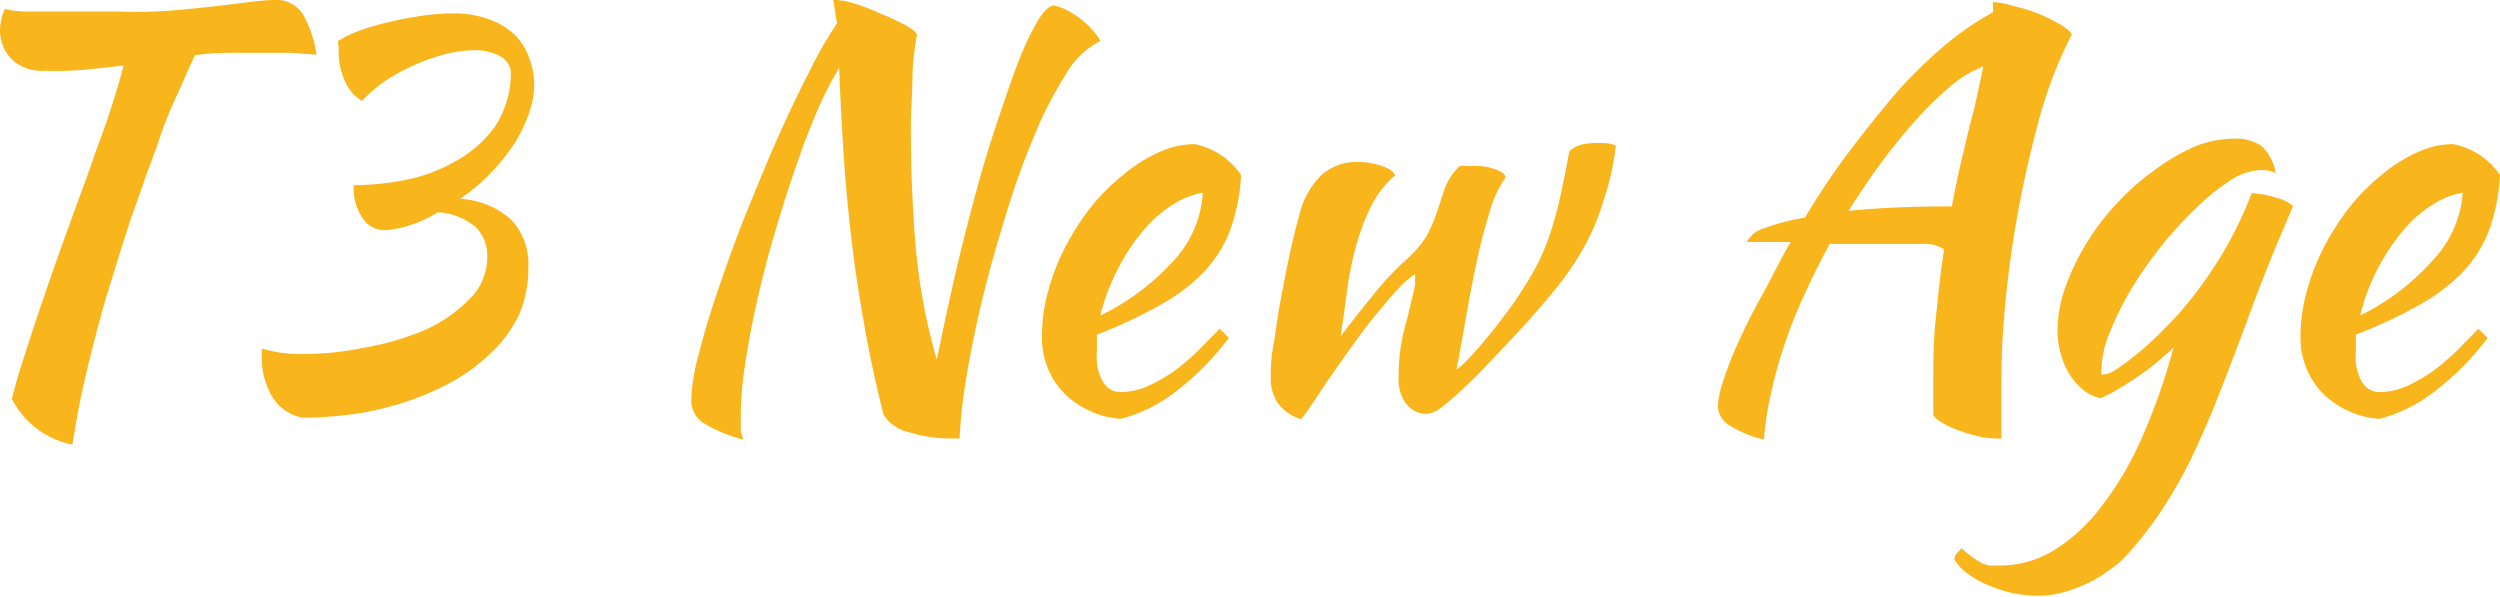 <?xml version="1.0" encoding="UTF-8"?>
<svg xmlns="http://www.w3.org/2000/svg" width="106" height="25.3" viewBox="0 0 106 25.3">
  <defs>
    <style>.cls-1{fill:#f9b51c;}</style>
  </defs>
  <g id="Layer_2" data-name="Layer 2">
    <g id="Layer_3" data-name="Layer 3">
      <path class="cls-1" d="M1.9,3A1.87,1.87,0,0,1,.49,2.51,1.77,1.77,0,0,1,0,1.25,1.91,1.91,0,0,1,.06.82,1.62,1.62,0,0,1,.21.38a4,4,0,0,0,.88.11c.39,0,.84,0,1.36,0H5.1C6.08.53,7,.48,7.92.39S9.62.21,10.3.12,11.43,0,11.63,0a1.32,1.32,0,0,1,1.23.63,4.93,4.93,0,0,1,.56,1.68c-.4,0-.79-.07-1.18-.07H9.77a10.8,10.8,0,0,0-1.5.1c-.22.44-.45,1-.71,1.57S7,5.15,6.79,5.8s-.49,1.32-.72,2S5.64,9,5.47,9.52c-.33,1-.63,2-.88,2.8s-.47,1.66-.66,2.4-.36,1.45-.5,2.13-.25,1.33-.36,2A3.66,3.66,0,0,1,.5,16.9c.13-.47.27-1,.45-1.55s.38-1.19.62-1.9.51-1.51.83-2.41S3.09,9.11,3.5,8c.16-.43.32-.87.48-1.34s.34-.93.5-1.39.3-.9.43-1.32.24-.82.33-1.17c-.64.07-1.24.14-1.82.19A14.5,14.5,0,0,1,1.9,3Z"></path>
      <path class="cls-1" d="M14.33,1.74a5.2,5.2,0,0,1,.94-.45A10.92,10.92,0,0,1,16.56.92c.45-.11.92-.19,1.38-.26A9.91,9.91,0,0,1,19.19.57a4.21,4.21,0,0,1,1.6.27,3,3,0,0,1,1.08.68,2.65,2.65,0,0,1,.59,1,3.07,3.07,0,0,1,.19,1.08,3.88,3.88,0,0,1-.22,1.21,6.39,6.39,0,0,1-.63,1.29,8,8,0,0,1-1,1.24,7.92,7.92,0,0,1-1.29,1.09,3.49,3.49,0,0,1,2.2.92,2.75,2.75,0,0,1,.69,2A4.85,4.85,0,0,1,22,13.36,5.48,5.48,0,0,1,20.78,15a7.73,7.73,0,0,1-1.71,1.24,11.61,11.61,0,0,1-2,.84,12.39,12.39,0,0,1-2.17.49,17,17,0,0,1-2.08.14,1.92,1.92,0,0,1-1.28-.89,3.26,3.26,0,0,1-.44-1.74c0-.05,0-.09,0-.14a.7.7,0,0,0,0-.16,5.83,5.83,0,0,0,1.83.23,12.89,12.89,0,0,0,2.52-.27A11.71,11.71,0,0,0,18,14a6.27,6.27,0,0,0,1.9-1.31,2.5,2.5,0,0,0,.76-1.81,1.7,1.7,0,0,0-.49-1.25A2.75,2.75,0,0,0,18.57,9a5.38,5.38,0,0,1-1.32.59,4.14,4.14,0,0,1-.95.17,1.1,1.1,0,0,1-.89-.46A2.23,2.23,0,0,1,15,7.85a11.45,11.45,0,0,0,2.19-.22,7.09,7.09,0,0,0,2.12-.79A5.09,5.09,0,0,0,21,5.35,4.19,4.19,0,0,0,21.66,3a.91.91,0,0,0-.54-.66,2.25,2.25,0,0,0-1-.21,5,5,0,0,0-1.21.16,8.36,8.36,0,0,0-1.3.45,8.49,8.49,0,0,0-1.26.68,6.1,6.1,0,0,0-1,.86,1.79,1.79,0,0,1-.72-.83,3,3,0,0,1-.27-1.3V2A1.83,1.83,0,0,1,14.33,1.74Z"></path>
      <path class="cls-1" d="M31.53,18.64a6,6,0,0,1-1.76-.74,1.17,1.17,0,0,1-.46-1A8.52,8.52,0,0,1,29.63,15c.21-.83.49-1.76.84-2.78s.73-2.1,1.18-3.21S32.54,6.82,33,5.79s.9-1.95,1.34-2.8a16.51,16.51,0,0,1,1.15-2l-.16-1a3.48,3.48,0,0,1,.9.16A9.18,9.18,0,0,1,37.38.6a8.48,8.48,0,0,1,1,.46c.3.17.46.3.5.41a12.4,12.4,0,0,0-.19,1.66c0,.74-.07,1.53-.07,2.37,0,1.66.07,3.29.2,4.89a25.23,25.23,0,0,0,.9,4.86c.25-1.22.51-2.44.79-3.65s.58-2.37.88-3.48S42,6,42.34,5s.6-1.78.88-2.49A12.2,12.2,0,0,1,44,.88c.25-.4.47-.62.67-.65a2.12,2.12,0,0,1,.55.19,4.48,4.48,0,0,1,.57.36,3.64,3.64,0,0,1,.5.46,2.39,2.39,0,0,1,.37.5,3.45,3.45,0,0,0-1.46,1.4,16.48,16.48,0,0,0-1.37,2.67,33.47,33.47,0,0,0-1.21,3.4q-.57,1.83-1,3.6c-.28,1.19-.5,2.28-.66,3.29a20.44,20.44,0,0,0-.27,2.43.06.06,0,0,0,0,.06.4.4,0,0,1-.15,0h-.15a5.94,5.94,0,0,1-1.87-.27,1.7,1.7,0,0,1-1.06-.74c-.32-1.28-.59-2.52-.8-3.71s-.4-2.38-.54-3.57-.26-2.4-.34-3.61-.15-2.48-.2-3.81a14.71,14.71,0,0,0-.92,1.8q-.48,1.11-.93,2.43c-.31.89-.6,1.82-.89,2.8s-.53,1.93-.74,2.86-.38,1.81-.5,2.65a14.15,14.15,0,0,0-.19,2.16c0,.32,0,.55,0,.69A1.49,1.49,0,0,0,31.53,18.64Z"></path>
      <path class="cls-1" d="M52.62,7.42a8,8,0,0,1-.5,2.44,5.38,5.38,0,0,1-1.18,1.78A8.06,8.06,0,0,1,49.07,13a20.66,20.66,0,0,1-2.56,1.19c0,.09,0,.19,0,.29s0,.2,0,.31a4.35,4.35,0,0,0,0,.61,2.2,2.2,0,0,0,.16.6,1.23,1.23,0,0,0,.32.45.82.82,0,0,0,.53.17,2.75,2.75,0,0,0,1.21-.28,6.55,6.55,0,0,0,1.14-.67,10.39,10.39,0,0,0,1-.87l.84-.86q.23.21.39.39a11.37,11.37,0,0,1-2.26,2.28,6.42,6.42,0,0,1-2.32,1.15,3.78,3.78,0,0,1-2.46-1.15,3.36,3.36,0,0,1-.88-2.35,7.08,7.08,0,0,1,.26-1.91,9.15,9.15,0,0,1,.73-1.88,11.05,11.05,0,0,1,1.1-1.71A8.92,8.92,0,0,1,47.64,7.4a6.5,6.5,0,0,1,1.49-.94,3.69,3.69,0,0,1,1.52-.35A3.12,3.12,0,0,1,52.62,7.42ZM51,8.17a3.46,3.46,0,0,0-1.28.51,5.29,5.29,0,0,0-1.25,1.1,8.71,8.71,0,0,0-1.06,1.6,9.15,9.15,0,0,0-.76,2,10.15,10.15,0,0,0,3.05-2.26A4.65,4.65,0,0,0,51,8.17Z"></path>
      <path class="cls-1" d="M53.88,16c0-.3,0-.73.1-1.28s.16-1.15.28-1.79.24-1.29.39-2,.29-1.27.44-1.81A3.51,3.51,0,0,1,56,7.45a2.21,2.21,0,0,1,1.57-.58,3.12,3.12,0,0,1,1,.16c.33.11.52.24.58.41A4.07,4.07,0,0,0,58.11,8.8a9.27,9.27,0,0,0-.64,1.74,13.43,13.43,0,0,0-.37,1.91c-.09.64-.17,1.25-.26,1.82.5-.68,1-1.28,1.43-1.82a12.53,12.53,0,0,1,1.2-1.3,5.21,5.21,0,0,0,1-1.11,6.63,6.63,0,0,0,.44-1q.14-.42.33-1a2.58,2.58,0,0,1,.65-1,1.75,1.75,0,0,1,.39,0,4.18,4.18,0,0,1,.49,0,2.22,2.22,0,0,1,.88.25.35.35,0,0,1,.19.23,4.8,4.8,0,0,0-.69,1.5c-.21.68-.4,1.42-.57,2.23s-.32,1.62-.46,2.42-.26,1.48-.37,2a2.81,2.81,0,0,0,.42-.36c.21-.22.45-.48.72-.8s.55-.67.84-1.06a12.17,12.17,0,0,0,.79-1.12,13.29,13.29,0,0,0,.73-1.25,10.69,10.69,0,0,0,.5-1.24c.14-.45.28-.94.4-1.48s.25-1.19.39-1.94a1.17,1.17,0,0,1,.61-.31A3.41,3.41,0,0,1,68,6.07a1,1,0,0,1,.51.11A11.11,11.11,0,0,1,68,8.47a9.85,9.85,0,0,1-.83,2,12.7,12.7,0,0,1-1.31,1.9c-.52.63-1.13,1.33-1.83,2.07l-.95,1c-.34.37-.68.71-1,1a9.79,9.79,0,0,1-.91.79,1.3,1.3,0,0,1-.65.32,1.1,1.1,0,0,1-.88-.41,1.65,1.65,0,0,1-.34-1.05,9.7,9.7,0,0,1,.06-1.16,8.51,8.51,0,0,1,.19-1c.09-.34.17-.62.22-.85s.1-.43.14-.6S60,12.12,60,12s0-.24,0-.37a2.33,2.33,0,0,0-.48.38c-.2.19-.4.41-.62.66l-.64.77c-.21.26-.39.48-.52.67-.29.39-.54.74-.76,1.05l-.61.87c-.19.27-.37.55-.56.84s-.39.58-.64.9a1.84,1.84,0,0,1-1-.69A1.92,1.92,0,0,1,53.88,16Z"></path>
      <path class="cls-1" d="M74.79,18.64A5,5,0,0,1,73.27,18a1,1,0,0,1-.43-.8,3.77,3.77,0,0,1,.21-1c.14-.44.34-1,.6-1.57s.59-1.27,1-2,.79-1.53,1.27-2.37H74.06a1.24,1.24,0,0,1,.77-.59,8.78,8.78,0,0,1,1.7-.44,31.44,31.44,0,0,1,1.91-2.85c.68-.9,1.36-1.73,2-2.49a20.16,20.16,0,0,1,2.06-2,12.41,12.41,0,0,1,2-1.37,1.48,1.48,0,0,0,0-.27c0-.08,0-.13,0-.16a3,3,0,0,1,.85.16A7.13,7.13,0,0,1,86.48.6a7.69,7.69,0,0,1,.91.46c.27.17.42.3.45.41a18.48,18.48,0,0,0-1.49,4,46.18,46.18,0,0,0-1.21,6.33c-.08.61-.14,1.31-.2,2.08s-.08,1.65-.08,2.62v1c0,.35,0,.71,0,1.09a.16.16,0,0,1-.09,0h-.19a3.7,3.7,0,0,1-.74-.1,7.1,7.1,0,0,1-.82-.25,3.71,3.71,0,0,1-.69-.33,1.07,1.07,0,0,1-.36-.31c0-.2,0-.39,0-.58v-.6c0-.93,0-1.88.1-2.84s.19-1.95.36-3a1.38,1.38,0,0,0-.85-.24h-4c-.36.67-.71,1.35-1,2a18.19,18.19,0,0,0-.82,2,17.24,17.24,0,0,0-.63,2.17A13.38,13.38,0,0,0,74.79,18.64ZM83.63,4.89c.06-.22.13-.51.21-.89s.17-.77.25-1.18a4.63,4.63,0,0,0-1.28.75,13.75,13.75,0,0,0-1.44,1.37c-.49.54-1,1.15-1.51,1.83s-1,1.41-1.48,2.17c1.29-.13,2.74-.19,4.38-.19.12-.65.25-1.29.4-1.92S83.46,5.54,83.63,4.89Z"></path>
      <path class="cls-1" d="M82.87,23.72a.4.4,0,0,1,.09-.25l.21-.23a4.18,4.18,0,0,0,.83.62,1.27,1.27,0,0,0,.36.12l.44,0a4.41,4.41,0,0,0,2.26-.63,7.43,7.43,0,0,0,2-1.82,14,14,0,0,0,1.73-2.91,26.63,26.63,0,0,0,1.37-3.89c-.18.18-.41.38-.67.6a8.36,8.36,0,0,1-.84.63c-.29.2-.58.39-.86.55a5,5,0,0,1-.72.37,1.69,1.69,0,0,1-.72-.33,2.9,2.9,0,0,1-.59-.66,3.2,3.2,0,0,1-.38-.88,3.49,3.49,0,0,1-.14-1,5.54,5.54,0,0,1,.33-1.83,10,10,0,0,1,.88-1.84,10.15,10.15,0,0,1,1.3-1.71,10.36,10.36,0,0,1,1.58-1.4,8.94,8.94,0,0,1,1.69-1,4.48,4.48,0,0,1,1.68-.35,1.88,1.88,0,0,1,1.21.33,2,2,0,0,1,.58,1.13,1.35,1.35,0,0,0-.64-.13,2.52,2.52,0,0,0-1.27.43A9.35,9.35,0,0,0,93.14,8.8a16.82,16.82,0,0,0-2.77,3.45,13,13,0,0,0-.91,1.83,4.37,4.37,0,0,0-.36,1.61.61.61,0,0,0,0,.19.09.09,0,0,0,.07,0,1.12,1.12,0,0,0,.56-.22,9.45,9.45,0,0,0,.8-.59,10.94,10.94,0,0,0,.93-.82c.32-.32.63-.63.92-.95a17.71,17.71,0,0,0,1.8-2.46,16.47,16.47,0,0,0,1.29-2.65,4.39,4.39,0,0,1,1.1.21,1.65,1.65,0,0,1,.66.34c-.52,1.19-.93,2.19-1.25,3s-.58,1.53-.81,2.15c-.41,1.1-.8,2.11-1.15,3s-.73,1.75-1.1,2.52a20.24,20.24,0,0,1-1.22,2.16,16.48,16.48,0,0,1-1.47,1.91,4.64,4.64,0,0,1-.89.76,5.74,5.74,0,0,1-2,.91,3.82,3.82,0,0,1-.91.11,5.48,5.48,0,0,1-1.12-.12,5.73,5.73,0,0,1-1.06-.35,3.74,3.74,0,0,1-.86-.5A1.75,1.75,0,0,1,82.87,23.72Z"></path>
      <path class="cls-1" d="M106,7.42a8,8,0,0,1-.5,2.44,5.38,5.38,0,0,1-1.18,1.78A8.27,8.27,0,0,1,102.45,13a20.66,20.66,0,0,1-2.56,1.19c0,.09,0,.19,0,.29s0,.2,0,.31a4.42,4.42,0,0,0,0,.61,2.2,2.2,0,0,0,.16.6,1.12,1.12,0,0,0,.32.45.82.82,0,0,0,.53.17,2.78,2.78,0,0,0,1.21-.28,6.46,6.46,0,0,0,1.13-.67,9.42,9.42,0,0,0,1-.87l.84-.86q.23.21.39.39a11.37,11.37,0,0,1-2.26,2.28,6.5,6.5,0,0,1-2.32,1.15,3.81,3.81,0,0,1-2.47-1.15,3.41,3.41,0,0,1-.88-2.35,7.1,7.1,0,0,1,.27-1.91,9.15,9.15,0,0,1,.73-1.88,11.05,11.05,0,0,1,1.1-1.71A8.92,8.92,0,0,1,101,7.4a6.5,6.5,0,0,1,1.49-.94A3.69,3.69,0,0,1,104,6.11,3.12,3.12,0,0,1,106,7.42Zm-1.58.75a3.46,3.46,0,0,0-1.28.51,5.1,5.1,0,0,0-1.25,1.1,9.28,9.28,0,0,0-1.07,1.6,9.12,9.12,0,0,0-.75,2,10,10,0,0,0,3-2.26A4.66,4.66,0,0,0,104.42,8.17Z"></path>
    </g>
  </g>
</svg>
